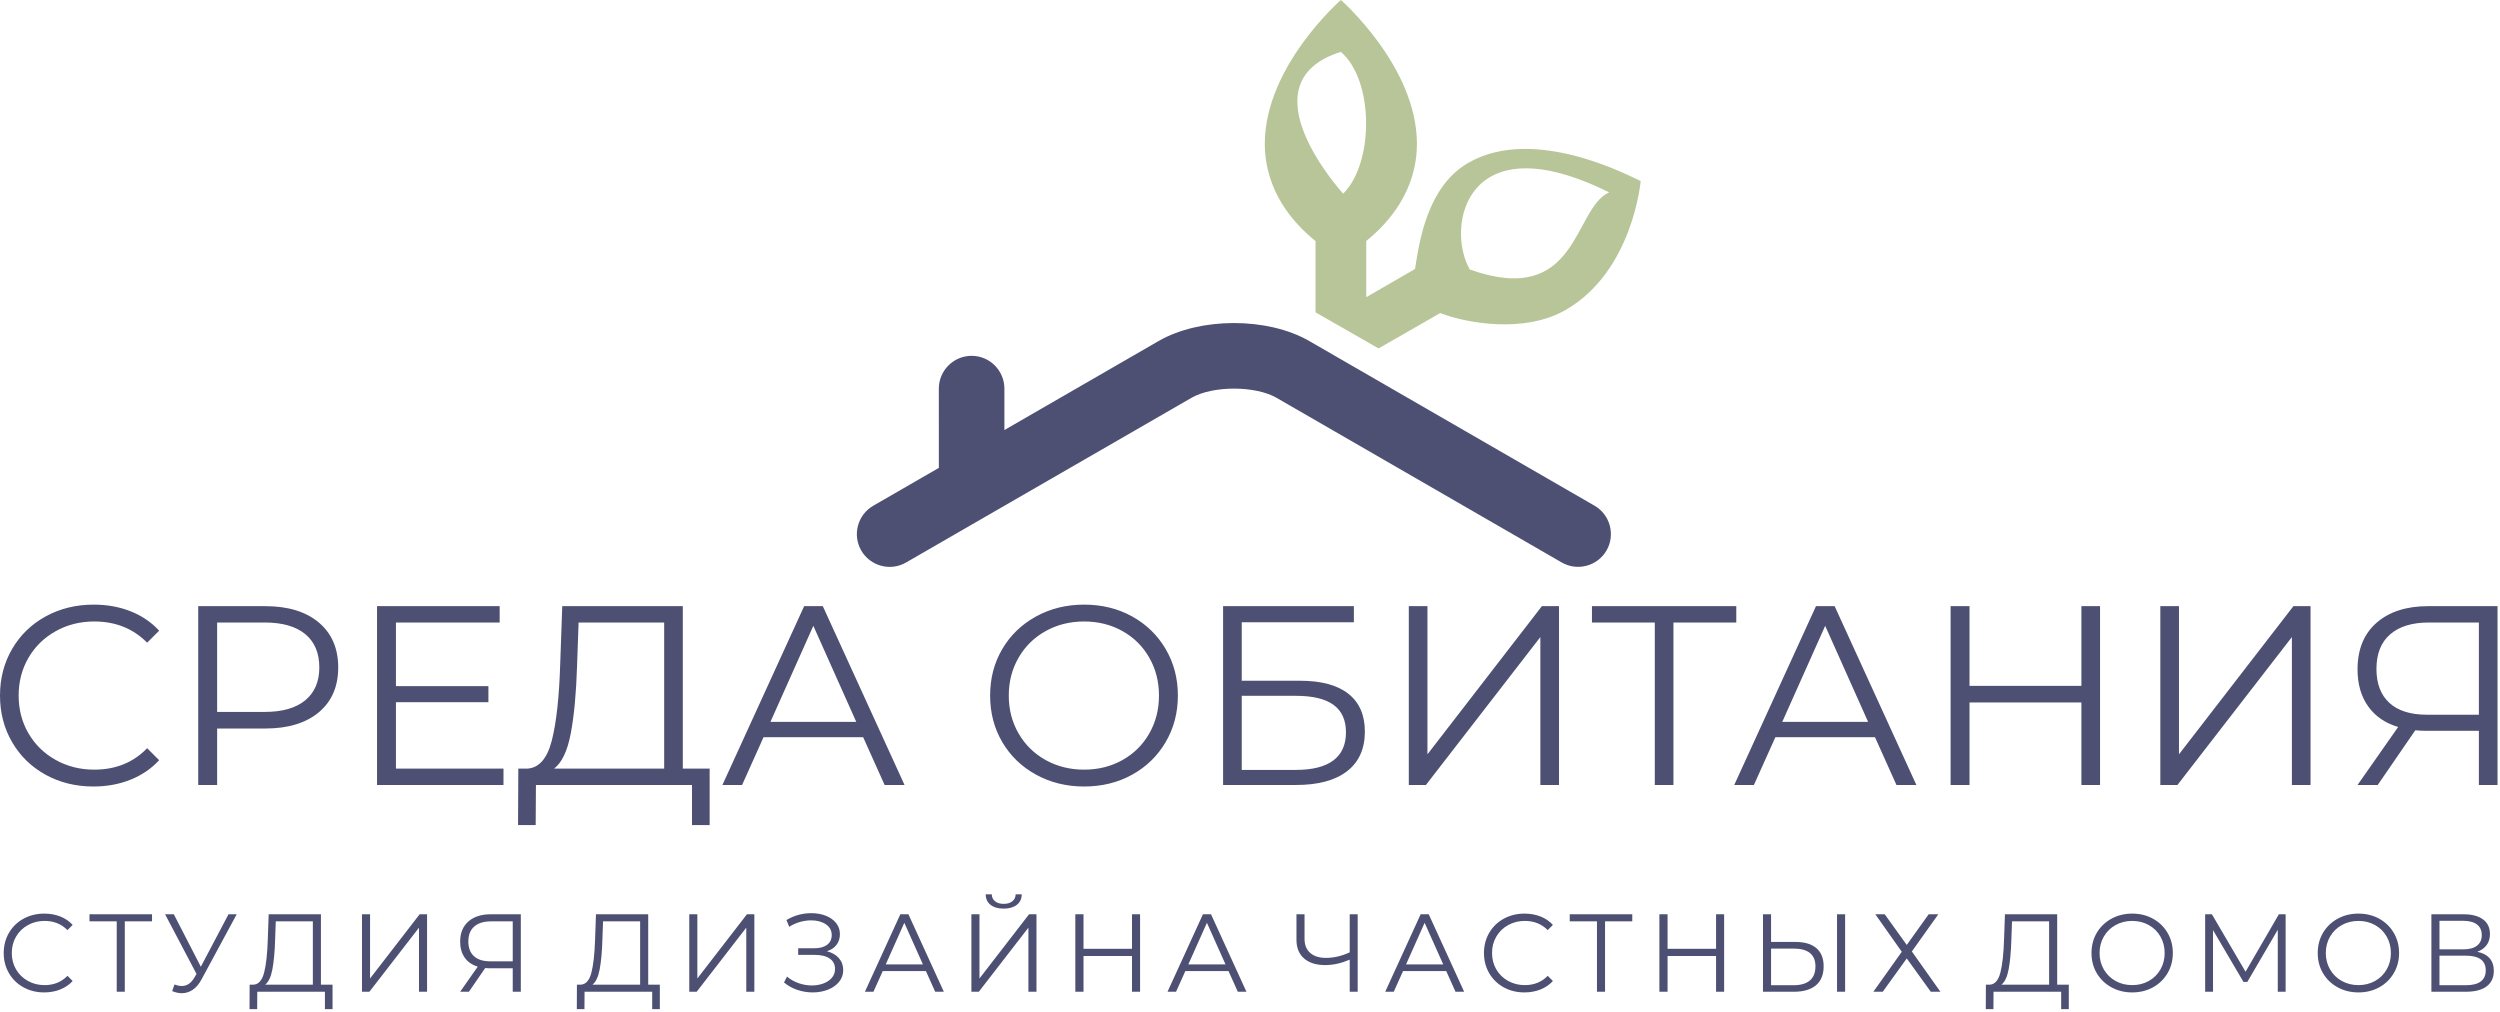 <?xml version="1.0" encoding="UTF-8"?> <svg xmlns="http://www.w3.org/2000/svg" width="734" height="297" viewBox="0 0 734 297" fill="none"><path fill-rule="evenodd" clip-rule="evenodd" d="M27.45 230.917C22.25 230.917 17.562 229.768 13.387 227.468C9.212 225.168 5.938 221.98 3.563 217.905C1.188 213.83 0 209.268 0 204.218C0 199.168 1.188 194.605 3.563 190.53C5.938 186.455 9.225 183.268 13.425 180.968C17.625 178.668 22.325 177.518 27.525 177.518C31.425 177.518 35.025 178.168 38.325 179.468C41.625 180.768 44.425 182.668 46.725 185.168L43.2 188.693C39.1 184.543 33.925 182.468 27.675 182.468C23.525 182.468 19.75 183.418 16.35 185.318C12.95 187.218 10.287 189.818 8.363 193.118C6.438 196.418 5.475 200.118 5.475 204.218C5.475 208.318 6.438 212.018 8.363 215.318C10.287 218.618 12.95 221.218 16.35 223.118C19.75 225.018 23.525 225.968 27.675 225.968C33.975 225.968 39.15 223.868 43.2 219.668L46.725 223.192C44.425 225.693 41.612 227.605 38.287 228.93C34.963 230.255 31.35 230.917 27.45 230.917ZM77.85 177.968C84.55 177.968 89.8 179.568 93.6 182.768C97.4 185.968 99.3 190.368 99.3 195.968C99.3 201.568 97.4 205.955 93.6 209.13C89.8 212.305 84.55 213.893 77.85 213.893H63.75V230.468H58.2V177.968H77.85ZM77.7 209.018C82.9 209.018 86.875 207.88 89.625 205.605C92.375 203.33 93.75 200.118 93.75 195.968C93.75 191.718 92.375 188.455 89.625 186.18C86.875 183.905 82.9 182.768 77.7 182.768H63.75V209.018H77.7ZM147.824 225.668V230.468H110.7V177.968H146.7V182.768H116.25V201.443H143.4V206.168H116.25V225.668H147.824ZM208.35 225.668V242.243H203.174V230.468H157.35L157.275 242.243H152.1L152.175 225.668H154.799C158.249 225.468 160.65 222.73 162 217.455C163.35 212.18 164.174 204.693 164.475 194.993L165.074 177.968H200.474V225.668H208.35ZM169.424 195.518C169.174 203.518 168.562 210.105 167.587 215.28C166.612 220.455 164.974 223.918 162.675 225.668H195V182.768H169.875L169.424 195.518ZM253.424 216.443H224.175L217.875 230.468H212.1L236.099 177.968H241.574L265.574 230.468H259.724L253.424 216.443ZM251.399 211.943L238.799 183.743L226.199 211.943H251.399ZM318.3 230.917C313.099 230.917 308.387 229.755 304.162 227.43C299.937 225.105 296.637 221.918 294.262 217.868C291.887 213.818 290.699 209.268 290.699 204.218C290.699 199.168 291.887 194.618 294.262 190.568C296.637 186.518 299.937 183.33 304.162 181.005C308.387 178.68 313.099 177.518 318.3 177.518C323.499 177.518 328.187 178.668 332.362 180.968C336.537 183.268 339.824 186.455 342.224 190.53C344.624 194.605 345.825 199.168 345.825 204.218C345.825 209.268 344.624 213.83 342.224 217.905C339.824 221.98 336.537 225.168 332.362 227.468C328.187 229.768 323.499 230.917 318.3 230.917ZM318.3 225.968C322.45 225.968 326.199 225.03 329.549 223.155C332.899 221.28 335.525 218.68 337.424 215.355C339.324 212.03 340.275 208.318 340.275 204.218C340.275 200.118 339.324 196.405 337.424 193.08C335.525 189.755 332.899 187.155 329.549 185.28C326.199 183.405 322.45 182.468 318.3 182.468C314.15 182.468 310.387 183.405 307.012 185.28C303.637 187.155 300.987 189.755 299.062 193.08C297.137 196.405 296.175 200.118 296.175 204.218C296.175 208.318 297.137 212.03 299.062 215.355C300.987 218.68 303.637 221.28 307.012 223.155C310.387 225.03 314.15 225.968 318.3 225.968ZM359.099 177.968H397.499V182.693H364.574V199.868H381.749C387.949 199.868 392.662 201.143 395.887 203.693C399.112 206.243 400.724 209.942 400.724 214.793C400.724 219.842 398.987 223.718 395.512 226.418C392.037 229.118 387.049 230.468 380.549 230.468H359.099V177.968ZM380.474 226.043C385.325 226.043 388.987 225.117 391.462 223.268C393.937 221.418 395.174 218.668 395.174 215.018C395.174 211.418 393.962 208.73 391.537 206.955C389.112 205.18 385.424 204.293 380.474 204.293H364.574V226.043H380.474ZM413.625 177.968H419.099V221.468L452.7 177.968H457.724V230.468H452.249V187.043L418.649 230.468H413.625V177.968ZM509.774 182.768H491.324V230.468H485.849V182.768H467.399V177.968H509.774V182.768ZM550.499 216.443H521.249L514.949 230.468H509.174L533.174 177.968H538.649L562.649 230.468H556.799L550.499 216.443ZM548.474 211.943L535.874 183.743L523.274 211.943H548.474ZM616.574 177.968V230.468H611.099V206.243H578.249V230.468H572.699V177.968H578.249V201.368H611.099V177.968H616.574ZM634.274 177.968H639.749V221.468L673.349 177.968H678.374V230.468H672.899V187.043L639.299 230.468H634.274V177.968ZM733.274 177.968V230.468H727.799V214.568H712.124C711.424 214.568 710.424 214.518 709.124 214.418L698.099 230.468H692.174L704.099 213.443C700.249 212.293 697.299 210.255 695.249 207.33C693.199 204.405 692.174 200.818 692.174 196.568C692.174 190.668 694.036 186.093 697.761 182.843C701.486 179.593 706.524 177.968 712.874 177.968H733.274ZM697.724 196.418C697.724 200.718 698.986 204.03 701.511 206.355C704.036 208.68 707.724 209.843 712.574 209.843H727.799V182.768H713.099C708.199 182.768 704.411 183.93 701.736 186.255C699.061 188.58 697.724 191.968 697.724 196.418Z" fill="#4D5073"></path><path fill-rule="evenodd" clip-rule="evenodd" d="M12.985 291.375C10.732 291.375 8.7 290.877 6.891 289.88C5.082 288.884 3.663 287.502 2.634 285.737C1.604 283.971 1.09 281.993 1.09 279.805C1.09 277.617 1.604 275.64 2.634 273.874C3.663 272.108 5.087 270.727 6.907 269.73C8.727 268.733 10.764 268.235 13.018 268.235C14.707 268.235 16.267 268.517 17.698 269.08C19.127 269.643 20.341 270.467 21.337 271.55L19.81 273.078C18.033 271.279 15.791 270.38 13.082 270.38C11.284 270.38 9.648 270.792 8.175 271.615C6.702 272.438 5.548 273.565 4.714 274.995C3.879 276.425 3.462 278.029 3.462 279.805C3.462 281.582 3.879 283.185 4.714 284.615C5.548 286.045 6.702 287.172 8.175 287.995C9.648 288.819 11.284 289.23 13.082 289.23C15.812 289.23 18.055 288.32 19.81 286.5L21.337 288.028C20.341 289.111 19.122 289.94 17.681 290.514C16.24 291.088 14.675 291.375 12.985 291.375ZM44.636 270.51H36.641V291.18H34.269V270.51H26.274V268.43H44.636V270.51ZM69.495 268.43L59.16 287.573C58.423 288.938 57.562 289.951 56.576 290.612C55.59 291.272 54.512 291.603 53.343 291.603C52.476 291.603 51.544 291.397 50.548 290.985L51.23 289.035C52.01 289.339 52.725 289.49 53.375 289.49C54.87 289.49 56.094 288.678 57.047 287.053L57.697 285.948L48.468 268.43H51.035L58.965 283.835L67.09 268.43H69.495ZM97.636 289.1V296.283H95.394V291.18H75.536L75.504 296.283H73.261L73.294 289.1H74.431C75.927 289.013 76.966 287.827 77.551 285.542C78.136 283.256 78.494 280.011 78.624 275.808L78.884 268.43H94.224V289.1H97.636ZM80.769 276.035C80.661 279.502 80.395 282.357 79.973 284.599C79.55 286.841 78.841 288.342 77.844 289.1H91.852V270.51H80.964L80.769 276.035ZM106.278 268.43H108.65V287.28L123.21 268.43H125.388V291.18H123.015V272.363L108.455 291.18H106.278V268.43ZM152.912 268.43V291.18H150.539V284.29H143.747C143.443 284.29 143.01 284.268 142.447 284.225L137.669 291.18H135.101L140.269 283.803C138.601 283.304 137.322 282.421 136.434 281.154C135.546 279.886 135.101 278.332 135.101 276.49C135.101 273.933 135.908 271.951 137.523 270.543C139.137 269.134 141.32 268.43 144.071 268.43H152.912ZM137.506 276.425C137.506 278.289 138.053 279.724 139.148 280.731C140.242 281.739 141.84 282.243 143.942 282.243H150.539V270.51H144.169C142.046 270.51 140.405 271.014 139.245 272.021C138.086 273.029 137.506 274.497 137.506 276.425ZM193.728 289.1V296.283H191.485V291.18H171.628L171.595 296.283H169.353L169.385 289.1H170.523C172.018 289.013 173.058 287.827 173.643 285.542C174.228 283.256 174.585 280.011 174.715 275.808L174.975 268.43H190.315V289.1H193.728ZM176.86 276.035C176.752 279.502 176.487 282.357 176.064 284.599C175.642 286.841 174.932 288.342 173.935 289.1H187.943V270.51H177.055L176.86 276.035ZM202.369 268.43H204.742V287.28L219.301 268.43H221.479V291.18H219.106V272.363L204.547 291.18H202.369V268.43ZM242.763 279.285C244.258 279.653 245.433 280.325 246.289 281.3C247.145 282.275 247.573 283.445 247.573 284.81C247.573 286.132 247.161 287.291 246.338 288.288C245.515 289.284 244.42 290.048 243.055 290.579C241.69 291.11 240.206 291.375 238.603 291.375C237.086 291.375 235.597 291.131 234.134 290.644C232.672 290.156 231.355 289.425 230.185 288.45L231.063 286.728C232.06 287.573 233.197 288.217 234.475 288.661C235.754 289.106 237.043 289.328 238.343 289.328C239.578 289.328 240.715 289.133 241.755 288.743C242.795 288.353 243.624 287.795 244.242 287.069C244.859 286.343 245.168 285.482 245.168 284.485C245.168 283.164 244.648 282.145 243.608 281.43C242.568 280.715 241.105 280.358 239.22 280.358H234.345V278.408H239.09C240.694 278.408 241.945 278.067 242.844 277.384C243.743 276.701 244.193 275.753 244.193 274.54C244.193 273.197 243.619 272.14 242.47 271.371C241.322 270.602 239.881 270.218 238.148 270.218C237.065 270.218 235.97 270.375 234.865 270.689C233.76 271.003 232.71 271.474 231.713 272.103L230.9 270.12C233.154 268.777 235.591 268.105 238.213 268.105C239.751 268.105 241.159 268.354 242.438 268.853C243.716 269.351 244.729 270.066 245.477 270.998C246.224 271.929 246.598 273.023 246.598 274.28C246.598 275.494 246.262 276.539 245.59 277.416C244.919 278.294 243.976 278.917 242.763 279.285ZM271.847 285.103H259.172L256.442 291.18H253.939L264.339 268.43H266.712L277.112 291.18H274.577L271.847 285.103ZM270.969 283.153L265.509 270.933L260.049 283.153H270.969ZM285.2 268.43H287.573V287.28L302.133 268.43H304.311V291.18H301.938V272.363L287.378 291.18H285.2V268.43ZM294.691 266.773C293.065 266.773 291.782 266.404 290.839 265.668C289.897 264.931 289.415 263.902 289.393 262.58H291.18C291.202 263.447 291.527 264.129 292.156 264.628C292.784 265.126 293.629 265.375 294.691 265.375C295.731 265.375 296.57 265.126 297.209 264.628C297.848 264.129 298.179 263.447 298.2 262.58H299.988C299.966 263.902 299.479 264.931 298.526 265.668C297.572 266.404 296.294 266.773 294.691 266.773ZM334.727 268.43V291.18H332.354V280.683H318.119V291.18H315.714V268.43H318.119V278.57H332.354V268.43H334.727ZM360.691 285.103H348.016L345.286 291.18H342.783L353.183 268.43H355.556L365.956 291.18H363.421L360.691 285.103ZM359.813 283.153L354.353 270.933L348.893 283.153H359.813ZM398.615 268.43V291.18H396.275V281.755C393.805 282.817 391.41 283.348 389.092 283.348C386.427 283.348 384.352 282.698 382.868 281.398C381.384 280.098 380.642 278.278 380.642 275.938V268.43H383.014V275.678C383.014 277.433 383.567 278.798 384.672 279.773C385.777 280.748 387.326 281.235 389.32 281.235C391.595 281.235 393.913 280.693 396.275 279.61V268.43H398.615ZM424.611 285.103H411.936L409.206 291.18H406.703L417.103 268.43H419.476L429.876 291.18H427.341L424.611 285.103ZM423.733 283.153L418.273 270.933L412.813 283.153H423.733ZM447.585 291.375C445.331 291.375 443.3 290.877 441.491 289.88C439.682 288.884 438.263 287.502 437.233 285.737C436.204 283.971 435.69 281.993 435.69 279.805C435.69 277.617 436.204 275.64 437.233 273.874C438.263 272.108 439.687 270.727 441.507 269.73C443.327 268.733 445.364 268.235 447.617 268.235C449.307 268.235 450.867 268.517 452.297 269.08C453.727 269.643 454.94 270.467 455.937 271.55L454.41 273.078C452.633 271.279 450.39 270.38 447.682 270.38C445.884 270.38 444.248 270.792 442.774 271.615C441.301 272.438 440.147 273.565 439.313 274.995C438.479 276.425 438.062 278.029 438.062 279.805C438.062 281.582 438.479 283.185 439.313 284.615C440.147 286.045 441.301 287.172 442.774 287.995C444.248 288.819 445.884 289.23 447.682 289.23C450.412 289.23 452.655 288.32 454.41 286.5L455.937 288.028C454.94 289.111 453.722 289.94 452.281 290.514C450.84 291.088 449.275 291.375 447.585 291.375ZM479.236 270.51H471.241V291.18H468.869V270.51H460.873V268.43H479.236V270.51ZM506.207 268.43V291.18H503.835V280.683H489.6V291.18H487.195V268.43H489.6V278.57H503.835V268.43H506.207ZM527.134 276.555C529.82 276.555 531.873 277.162 533.292 278.375C534.712 279.588 535.421 281.365 535.421 283.705C535.421 286.154 534.668 288.011 533.163 289.279C531.656 290.546 529.485 291.18 526.646 291.18H517.611V268.43H519.984V276.555H527.134ZM526.581 289.263C528.683 289.263 530.281 288.797 531.375 287.865C532.469 286.934 533.016 285.558 533.016 283.738C533.016 280.249 530.871 278.505 526.581 278.505H519.984V289.263H526.581ZM539.354 268.43H541.726V291.18H539.354V268.43ZM553.358 268.43L559.825 277.433L566.26 268.43H569.088L561.32 279.35L569.705 291.18H566.878L559.825 281.398L552.773 291.18H550.01L558.363 279.448L550.595 268.43H553.358ZM607.401 289.1V296.283H605.159V291.18H585.301L585.269 296.283H583.026L583.059 289.1H584.196C585.691 289.013 586.731 287.827 587.316 285.542C587.901 283.256 588.259 280.011 588.389 275.808L588.649 268.43H603.989V289.1H607.401ZM590.534 276.035C590.425 279.502 590.16 282.357 589.738 284.599C589.315 286.841 588.605 288.342 587.609 289.1H601.616V270.51H590.729L590.534 276.035ZM626.02 291.375C623.767 291.375 621.725 290.871 619.894 289.864C618.063 288.856 616.633 287.475 615.604 285.72C614.575 283.965 614.06 281.993 614.06 279.805C614.06 277.617 614.575 275.645 615.604 273.89C616.633 272.135 618.063 270.754 619.894 269.746C621.725 268.739 623.767 268.235 626.02 268.235C628.273 268.235 630.305 268.733 632.114 269.73C633.923 270.727 635.348 272.108 636.388 273.874C637.428 275.64 637.947 277.617 637.947 279.805C637.947 281.993 637.428 283.971 636.388 285.737C635.348 287.502 633.923 288.884 632.114 289.88C630.305 290.877 628.273 291.375 626.02 291.375ZM626.02 289.23C627.818 289.23 629.443 288.824 630.895 288.011C632.347 287.199 633.484 286.072 634.308 284.631C635.131 283.19 635.543 281.582 635.543 279.805C635.543 278.029 635.131 276.42 634.308 274.979C633.484 273.538 632.347 272.411 630.895 271.599C629.443 270.786 627.818 270.38 626.02 270.38C624.222 270.38 622.591 270.786 621.129 271.599C619.666 272.411 618.518 273.538 617.684 274.979C616.849 276.42 616.433 278.029 616.433 279.805C616.433 281.582 616.849 283.19 617.684 284.631C618.518 286.072 619.666 287.199 621.129 288.011C622.591 288.824 624.222 289.23 626.02 289.23ZM671.062 268.43V291.18H668.754V272.98L659.816 288.288H658.679L649.741 273.078V291.18H647.434V268.43H649.416L659.296 285.298L669.079 268.43H671.062ZM692.443 291.375C690.189 291.375 688.147 290.871 686.316 289.864C684.486 288.856 683.056 287.475 682.026 285.72C680.998 283.965 680.483 281.993 680.483 279.805C680.483 277.617 680.998 275.645 682.026 273.89C683.056 272.135 684.486 270.754 686.316 269.746C688.147 268.739 690.189 268.235 692.443 268.235C694.696 268.235 696.728 268.733 698.537 269.73C700.346 270.727 701.77 272.108 702.81 273.874C703.85 275.64 704.37 277.617 704.37 279.805C704.37 281.993 703.85 283.971 702.81 285.737C701.77 287.502 700.346 288.884 698.537 289.88C696.728 290.877 694.696 291.375 692.443 291.375ZM692.443 289.23C694.241 289.23 695.866 288.824 697.318 288.011C698.77 287.199 699.907 286.072 700.73 284.631C701.554 283.19 701.965 281.582 701.965 279.805C701.965 278.029 701.554 276.42 700.73 274.979C699.907 273.538 698.77 272.411 697.318 271.599C695.866 270.786 694.241 270.38 692.443 270.38C690.644 270.38 689.014 270.786 687.552 271.599C686.089 272.411 684.941 273.538 684.107 274.979C683.272 276.42 682.855 278.029 682.855 279.805C682.855 281.582 683.272 283.19 684.107 284.631C684.941 286.072 686.089 287.199 687.552 288.011C689.014 288.824 690.644 289.23 692.443 289.23ZM727.344 279.448C728.926 279.773 730.128 280.407 730.952 281.349C731.775 282.291 732.187 283.521 732.187 285.038C732.187 287.009 731.488 288.526 730.09 289.588C728.693 290.649 726.64 291.18 723.932 291.18H713.857V268.43H723.314C725.741 268.43 727.637 268.929 729.002 269.925C730.367 270.922 731.049 272.363 731.049 274.248C731.049 275.526 730.724 276.604 730.074 277.481C729.424 278.359 728.514 279.014 727.344 279.448ZM716.229 278.733H723.184C724.939 278.733 726.288 278.375 727.231 277.66C728.173 276.945 728.644 275.905 728.644 274.54C728.644 273.175 728.173 272.135 727.231 271.42C726.288 270.705 724.939 270.348 723.184 270.348H716.229V278.733ZM723.932 289.263C727.853 289.263 729.814 287.8 729.814 284.875C729.814 282.015 727.853 280.585 723.932 280.585H716.229V289.263H723.932Z" fill="#4D5073"></path><path fill-rule="evenodd" clip-rule="evenodd" d="M386.242 91.697V70.775C379.748 65.561 371.353 56.12 371.348 42.184C371.344 19.486 393.674 0 393.674 0C393.674 0 416 19.486 416.005 42.189C416 56.09 407.625 65.521 401.131 70.751V87.252L415.45 78.981C416.734 70.756 419.074 54.754 431.104 47.808C450.761 36.451 479.582 52.283 481.7 53.164C481.689 53.288 479.387 79.621 459.725 90.972C447.649 97.952 430.606 94.927 422.842 91.916L404.741 102.293L386.242 91.697ZM472.44 56.483C430.297 35.533 424.359 66.704 431.534 79.126C463.514 90.522 461.848 61.145 472.44 56.483ZM394.354 56.874C403.415 47.904 403.48 23.607 393.664 15.219C364.565 24.433 394.332 56.789 394.354 56.874Z" fill="#B7C598"></path><path fill-rule="evenodd" clip-rule="evenodd" d="M266.015 165.15L349.781 116.822C356.025 113.196 368.53 113.196 374.78 116.791L458.521 165.138C463.121 167.794 469.011 166.216 471.681 161.616C474.324 157.015 472.746 151.124 468.145 148.468L384.404 100.127C372.194 93.081 352.361 93.088 340.151 100.134L294.889 126.261V114.102C294.889 108.789 290.577 104.477 285.271 104.47C279.952 104.477 275.64 108.789 275.64 114.102L275.646 137.368L256.391 148.481C251.79 151.137 250.212 157.027 252.855 161.628C255.525 166.228 261.415 167.808 266.015 165.15Z" fill="#4D5073"></path></svg> 